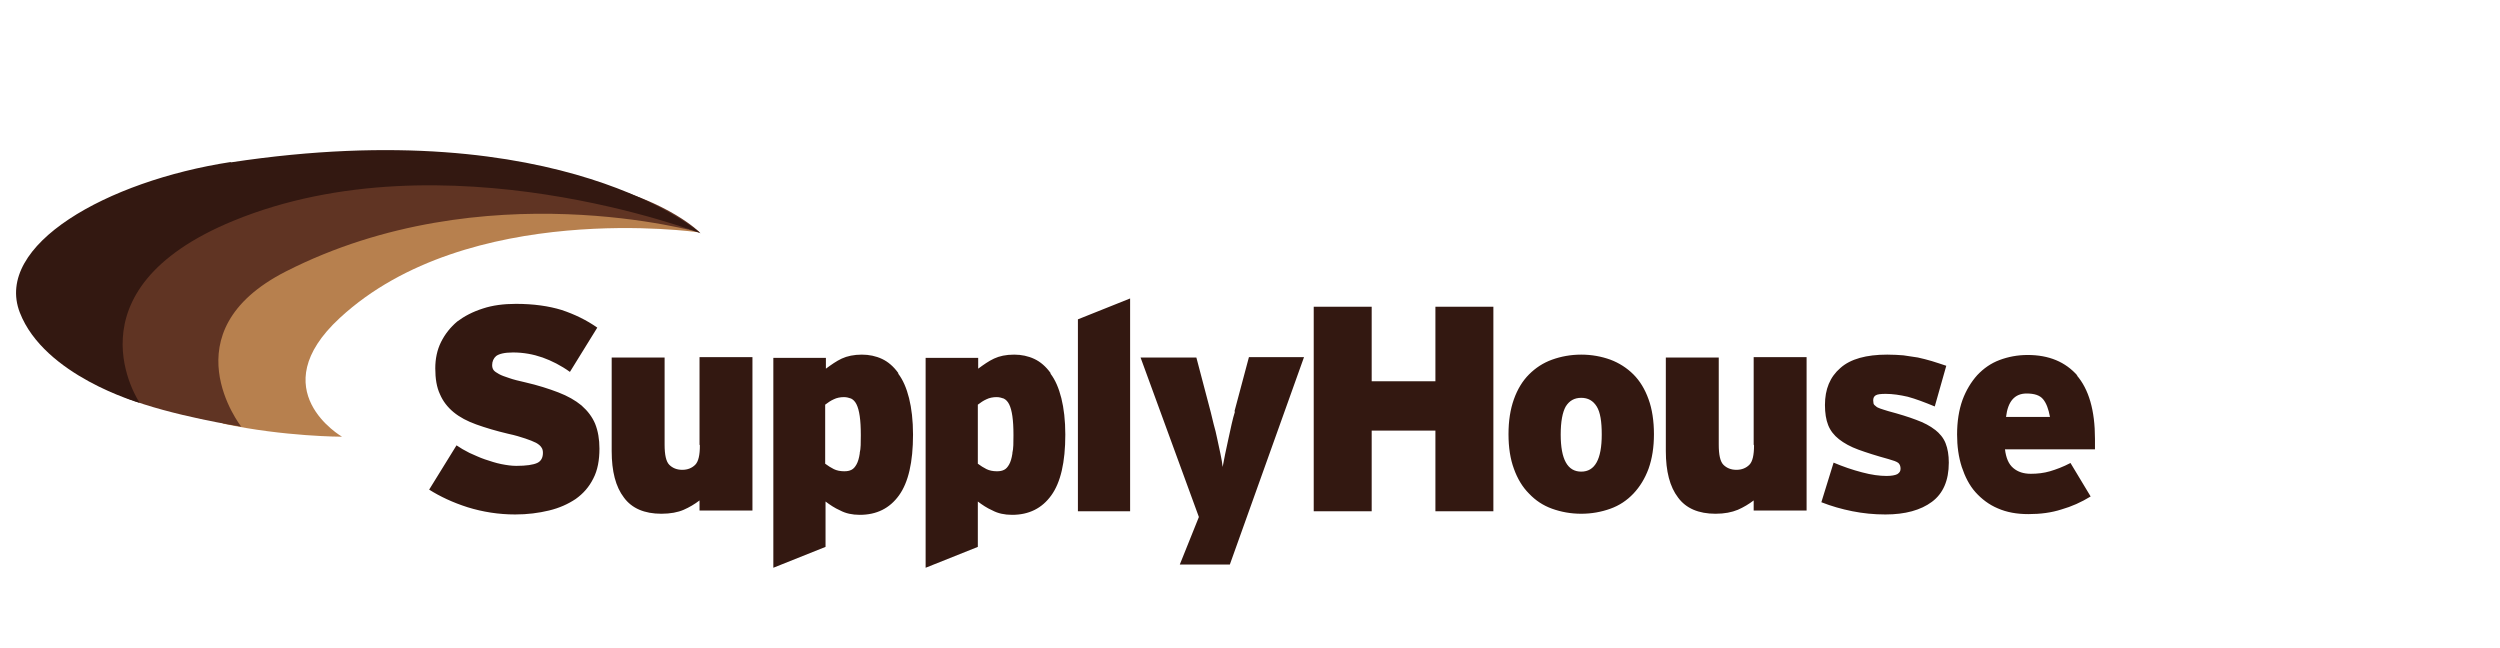 <?xml version="1.0" encoding="utf-8"?>
<svg xmlns="http://www.w3.org/2000/svg" data-name="Layer 1" id="Layer_1" viewBox="0 0 69.44 18"> <defs> <style> .cls-1 { fill: #603423; } .cls-1, .cls-2, .cls-3 { stroke-width: 0px; } .cls-2 { fill: #b7804e; } .cls-3 { fill: #331811; } </style> </defs> <path class="cls-3" d="M24.95,10.36c-.13-.18-.28-.31-.45-.39-.17-.08-.36-.12-.56-.12-.22,0-.41.04-.56.11-.15.07-.29.17-.44.28v-.3h-1.46v5.83l1.45-.58v-1.26c.12.09.25.18.41.25.15.08.33.12.54.12.47,0,.83-.18,1.09-.54.26-.36.39-.92.39-1.69,0-.39-.04-.73-.11-1.01-.07-.28-.17-.51-.3-.68ZM23.88,12.6c-.02.13-.05.23-.09.3-.04.07-.08.12-.14.15-.06.03-.12.04-.2.04-.11,0-.21-.02-.29-.06-.08-.04-.16-.09-.24-.15v-1.64c.08-.06.15-.11.24-.15.08-.04.18-.06.28-.06.08,0,.14.02.2.04.06.03.11.08.15.16.04.08.07.19.09.33.02.14.03.31.03.53,0,.2,0,.37-.03.49ZM57.71,10.44c-.34-.39-.8-.58-1.39-.58-.28,0-.54.05-.78.14-.24.09-.44.23-.62.42-.17.19-.31.42-.41.69-.1.28-.15.6-.15.96,0,.32.04.62.13.9.09.27.21.51.38.7.17.19.38.35.62.45.25.11.53.16.85.16.34,0,.64-.04.92-.13.28-.08.55-.2.81-.36l-.56-.93c-.21.11-.4.18-.57.23-.17.05-.35.07-.53.07-.2,0-.36-.05-.49-.16-.13-.11-.2-.28-.23-.52h2.5s0-.08,0-.13v-.16c0-.79-.17-1.38-.51-1.77ZM55.72,11.58c.05-.43.24-.65.57-.65.22,0,.37.05.46.16.09.11.15.27.19.49h-1.22ZM29.18,10.36c-.13-.18-.28-.31-.45-.39-.17-.08-.36-.12-.56-.12-.23,0-.41.04-.56.11-.15.07-.29.17-.44.28v-.3h-1.46v5.83l1.45-.58v-1.26c.12.09.25.18.41.25.15.08.33.12.54.12.47,0,.83-.18,1.09-.54.26-.36.39-.92.39-1.69,0-.39-.04-.73-.11-1.01-.07-.28-.17-.51-.3-.68ZM28.12,12.6c-.02.13-.05.23-.09.3-.04.07-.08.12-.14.15-.06.03-.12.04-.2.04-.11,0-.21-.02-.29-.06-.08-.04-.16-.09-.24-.15v-1.64c.08-.06.15-.11.24-.15.08-.04.18-.06.28-.06.08,0,.14.02.2.04.06.03.11.08.15.16.04.08.07.19.09.33.02.14.03.31.03.53,0,.2,0,.37-.03.49ZM48.72,12.37c0,.27-.04.45-.13.54-.09.09-.21.14-.36.14s-.27-.05-.36-.14c-.09-.09-.13-.28-.13-.56v-2.42h-1.47v2.6c0,.56.11.99.34,1.29.22.3.57.45,1.04.45.25,0,.45-.04.62-.11.16-.07.31-.16.44-.26v.28h1.47v-4.26h-1.47v2.43ZM19.44,12.37c0,.27-.04.45-.13.54-.09.09-.21.14-.36.14s-.27-.05-.36-.14c-.09-.09-.13-.28-.13-.56v-2.42h-1.47v2.6c0,.56.11.99.34,1.29.22.3.57.45,1.04.45.25,0,.46-.04.62-.11.16-.07.31-.16.44-.26v.28h1.47v-4.26h-1.47v2.43ZM16.15,11.26c-.17-.14-.38-.26-.64-.36-.26-.1-.57-.2-.92-.28-.18-.04-.34-.08-.45-.12-.12-.04-.21-.07-.28-.11-.07-.04-.12-.07-.15-.11-.03-.04-.04-.09-.04-.14,0-.1.04-.19.11-.25.08-.06.23-.1.47-.1.29,0,.56.05.82.14.25.09.51.22.76.4l.76-1.23c-.3-.21-.63-.37-.99-.49-.36-.11-.78-.17-1.27-.17-.34,0-.65.04-.92.13-.28.09-.51.21-.71.36-.19.16-.34.35-.45.57-.11.22-.16.47-.16.73,0,.29.04.53.13.72.08.19.21.36.38.5.17.14.38.25.63.34.25.09.55.18.89.26.19.04.35.09.47.13.12.04.22.08.3.12.07.04.12.08.15.13.03.04.04.09.04.15,0,.13-.05.23-.16.28-.11.05-.3.08-.58.08-.13,0-.27-.02-.42-.05-.15-.03-.3-.08-.45-.13-.15-.05-.29-.12-.43-.18-.14-.07-.26-.14-.36-.21l-.76,1.23c.3.19.66.36,1.07.49.42.13.86.2,1.32.2.34,0,.65-.04.94-.11.29-.07.53-.18.74-.32.21-.15.37-.33.49-.57.12-.23.17-.51.17-.83,0-.26-.04-.49-.12-.69-.08-.19-.21-.36-.37-.5ZM45.37,10.4c-.18-.18-.4-.32-.64-.41-.25-.09-.52-.14-.81-.14s-.56.05-.81.14c-.25.09-.46.23-.64.41-.18.18-.32.41-.42.69-.1.28-.15.6-.15.97s.05.69.15.96c.1.28.24.51.42.69.18.19.39.33.64.42.25.09.52.14.81.14s.56-.05.81-.14c.25-.09.46-.23.64-.42.18-.19.32-.42.42-.69.1-.28.15-.6.15-.96s-.05-.7-.15-.97c-.1-.28-.24-.51-.42-.69ZM43.92,13.1c-.38,0-.57-.34-.57-1.03,0-.36.05-.62.14-.78.1-.16.24-.24.43-.24s.33.08.43.24c.1.16.14.42.14.78,0,.69-.19,1.03-.57,1.03ZM53.75,11.94c-.14-.11-.31-.2-.53-.28-.21-.08-.47-.16-.77-.24-.09-.03-.17-.05-.22-.07-.06-.02-.1-.04-.13-.07-.03-.02-.05-.04-.06-.07,0-.02-.01-.05-.01-.09,0-.06.02-.11.07-.14.05-.03.14-.04.28-.04.19,0,.39.03.61.08.22.06.46.15.75.27l.32-1.13c-.14-.05-.28-.09-.4-.13-.13-.04-.26-.07-.39-.1-.13-.02-.26-.04-.4-.06-.13-.01-.28-.02-.45-.02-.58,0-1.02.12-1.3.37-.29.25-.43.59-.43,1.03,0,.22.03.41.09.56.06.15.16.28.3.39.14.11.32.21.54.29.22.08.5.17.83.26.14.04.23.07.28.11.04.04.06.09.06.16,0,.07-.03.11-.09.15-.06.03-.16.05-.3.05-.19,0-.42-.03-.68-.1-.27-.07-.53-.16-.79-.27l-.34,1.1c.28.11.56.19.86.25.3.06.6.09.92.09.55,0,.98-.12,1.29-.35.31-.23.47-.59.47-1.09,0-.21-.03-.39-.09-.54-.06-.15-.16-.27-.3-.38ZM29.94,14.2h1.45v-5.91l-1.45.58v5.33ZM34.3,11.44c-.03.09-.06.21-.09.34-.03.14-.06.27-.09.41-.03.14-.06.28-.09.42-.03.14-.05.26-.07.36-.01-.1-.03-.22-.06-.36-.03-.13-.06-.27-.09-.42-.03-.14-.06-.28-.1-.41-.03-.13-.06-.24-.08-.33l-.4-1.52h-1.55l1.62,4.43-.53,1.32h1.39l2.06-5.76h-1.53l-.4,1.5ZM39.87,10.59h-1.77v-2.07h-1.61v5.68h1.61v-2.24h1.77v2.24h1.61v-5.68h-1.61v2.07Z"/> <g> <path class="cls-2" d="M19.38,6.44s-5.68-1.8-11.16.74c-3.88,1.8-2.25,4.53-2.01,4.59,1.69.36,3.29.36,3.29.36,0,0-2.24-1.29-.06-3.3,3.56-3.29,9.94-2.38,9.94-2.38Z"/> <path class="cls-1" d="M6.42,5.88c-5.12,1.49-3.07,5.11-2.93,5.17,1.27.5,3.21.8,3.21.8,0,0-2.06-2.63,1.24-4.31,5.5-2.8,11.5-1.08,11.5-1.08,0,0-3.3-3.41-13.01-.58Z"/> <path class="cls-3" d="M6.41,4.5C2.96,5.03-.17,6.81.55,8.68c.68,1.76,3.33,2.51,3.33,2.51,0,0-2.12-3.12,2.61-5.06,5.85-2.4,12.97.35,12.97.35,0,0-3.81-3.37-13.05-1.97Z"/> </g> </svg>